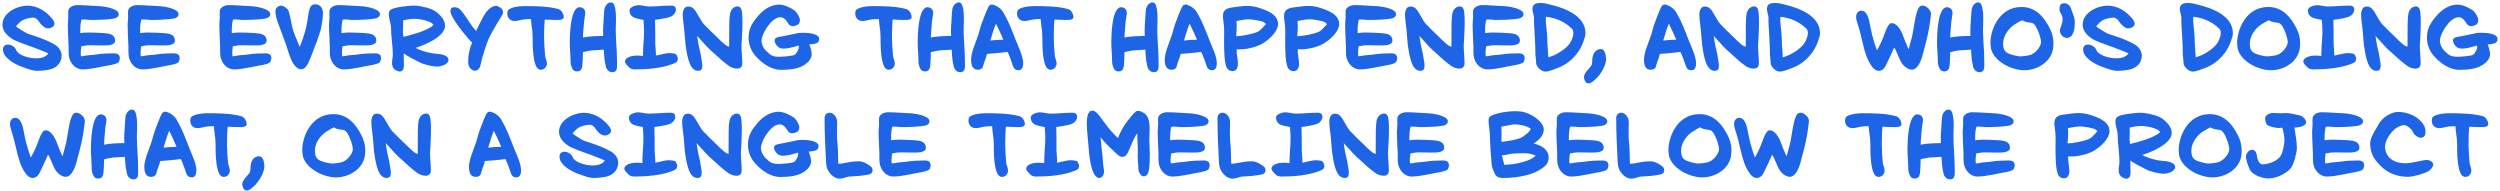 <svg fill="none" height="75" viewBox="0 0 980 75" width="980" xmlns="http://www.w3.org/2000/svg"><g fill="#1E64E6"><path d="m6.375 19.664c.992 2.272 5.536 3.2 7.712 3.2 1.76 0 3.776-.352 4.864-1.92-.992-.512-1.952-.832-2.976-1.248-1.76-.704-3.488-1.376-5.28-1.984-1.76-.64-3.488-1.248-5.184-2.048-2.272-1.28-4.544-3.2-4.544-6.016 0-4.64 5.728-7.424 9.76-7.424 3.52 0 6.72 1.76 9.056 4.352.832.8 1.568 1.824 1.568 2.752 0 1.088-1.44 1.792-2.592 1.792-1.344 0-2.912-1.696-3.52-2.72-.416-.736-1.344-1.504-2.144-1.504-1.664 0-3.968.608-5.28 1.76-.512.512-1.024 1.088-1.536 1.6.096.256 1.408 1.088 1.696 1.28 1.152.736 2.208 1.344 2.336 1.44 1.216.416 2.368.896 3.52 1.216 2.624.832 5.248 1.952 7.488 3.2 1.76 1.024 2.848 2.72 2.848 4.352 0 3.008-2.112 4.992-4.992 5.568-1.376.256-2.976.448-4.416.448-2.304 0-4.032-.864-6.144-1.568-2.816-.992-7.456-3.488-7.456-6.816 0-1.152.672-1.888 1.888-1.888 1.408 0 2.784.864 3.328 2.176z"/><path d="m31.473 12.976c.992-.128 1.92-.224 2.944-.224 2.08 0 4.16.096 6.24.224 2.08.16 4.448.384 4.448 3.008 0 1.984-3.744 1.824-5.056 1.824-1.376 0-2.816-.064-4.192-.064-.896 0-1.856 0-2.688.192-.384.032-.8.128-1.28.192-.128.928-.256 1.856-.256 2.72 0 .416.096.8.096 1.216.672 0 1.376-.128 2.016-.288 1.344-.224 2.688-.192 4.032-.416 2.144-.352 4.608-.448 6.784-.448 1.856 0 2.4.736 2.4 1.888 0 .64-.224 1.568-.864 1.888-1.344.704-3.904.992-5.472 1.312-.672.128-1.248.288-1.856.384-1.92.352-4.448.832-6.368.832-3.008 0-5.088-2.656-5.44-5.472-.096-1.152-.064-2.272-.064-3.392 0-1.76-.224-3.488-.224-5.184 0-1.152-.096-2.304-.096-3.488 0-.96.192-1.888.192-2.848 0-.896-.096-1.824 0-2.688.352-1.504 2.176-2.144 3.552-2.144 2.848 0 5.696.32 8.576.416 1.536.032 7.648.864 7.648 3.136 0 1.024-.96 1.536-1.856 1.728-2.72.448-6.432.544-9.216.544-.064 0-2.72-.32-3.52-.128-.384 1.216-.48 2.816-.48 4.32z"/><path d="m54.926 12.976c.992-.128 1.92-.224 2.944-.224 2.08 0 4.16.096 6.24.224 2.08.16 4.448.384 4.448 3.008 0 1.984-3.744 1.824-5.056 1.824-1.376 0-2.816-.064-4.192-.064-.896 0-1.856 0-2.688.192-.384.032-.8.128-1.28.192-.128.928-.256 1.856-.256 2.72 0 .416.096.8.096 1.216.672 0 1.376-.128 2.016-.288 1.344-.224 2.688-.192 4.032-.416 2.144-.352 4.608-.448 6.784-.448 1.856 0 2.4.736 2.4 1.888 0 .64-.224 1.568-.864 1.888-1.344.704-3.904.992-5.472 1.312-.672.128-1.248.288-1.856.384-1.92.352-4.448.832-6.368.832-3.008 0-5.088-2.656-5.44-5.472-.096-1.152-.064-2.272-.064-3.392 0-1.76-.224-3.488-.224-5.184 0-1.152-.096-2.304-.096-3.488 0-.96.192-1.888.192-2.848 0-.896-.096-1.824 0-2.688.352-1.504 2.176-2.144 3.552-2.144 2.848 0 5.696.32 8.576.416 1.536.032 7.648.864 7.648 3.136 0 1.024-.96 1.536-1.856 1.728-2.72.448-6.432.544-9.216.544-.064 0-2.72-.32-3.52-.128-.384 1.216-.48 2.816-.48 4.32z"/><path d="m90.865 12.976c.992-.128 1.92-.224 2.944-.224 2.08 0 4.16.096 6.24.224 2.08.16 4.448.384 4.448 3.008 0 1.984-3.744 1.824-5.056 1.824-1.376 0-2.816-.064-4.192-.064-.896 0-1.856 0-2.688.192-.384.032-.8.128-1.28.192-.128.928-.256 1.856-.256 2.72 0 .416.096.8.096 1.216.672 0 1.376-.128 2.016-.288 1.344-.224 2.688-.192 4.032-.416 2.144-.352 4.608-.448 6.784-.448 1.856 0 2.4.736 2.4 1.888 0 .64-.224 1.568-.864 1.888-1.344.704-3.904.992-5.472 1.312-.672.128-1.248.288-1.856.384-1.92.352-4.448.832-6.368.832-3.008 0-5.088-2.656-5.44-5.472-.096-1.152-.064-2.272-.064-3.392 0-1.76-.224-3.488-.224-5.184 0-1.152-.096-2.304-.096-3.488 0-.96.192-1.888.192-2.848 0-.896-.096-1.824 0-2.688.352-1.504 2.176-2.144 3.552-2.144 2.848 0 5.696.32 8.576.416 1.536.032 7.648.864 7.648 3.136 0 1.024-.96 1.536-1.856 1.728-2.72.448-6.432.544-9.216.544-.064 0-2.72-.32-3.52-.128-.384 1.216-.48 2.816-.48 4.32z"/><path d="m118.113 27.152c-2.56 0-4-3.68-4.672-5.632-.512-1.408-.928-2.848-1.152-3.552-1.056-2.816-2.048-5.632-3.104-8.448-.608-1.504-1.216-3.392-1.216-5.056 0-1.312.992-2.24 2.272-2.24.64 0 1.152.32 1.472.576.928.576 1.408 1.088 1.632 2.272.192.64.384 1.504.576 2.336.352 1.728.64 3.52.864 4.128.736 2.272 1.76 4.544 2.72 6.816.864-1.952 1.856-5.184 2.208-6.432.672-2.4.928-4.96 1.376-7.424.32-1.344.736-2.816 2.464-2.816 2.112 0 3.04 1.664 3.04 3.52 0 1.792-.32 3.712-.672 5.568-.704 3.104-2.656 7.968-3.808 10.912-.192.48-.64 1.728-1.248 2.944-.32.576-.608 1.184-1.024 1.6-.384.416-.928.928-1.728.928z"/><path d="m133.867 12.976c.992-.128 1.92-.224 2.944-.224 2.08 0 4.16.096 6.24.224 2.08.16 4.448.384 4.448 3.008 0 1.984-3.744 1.824-5.056 1.824-1.376 0-2.816-.064-4.192-.064-.896 0-1.856 0-2.688.192-.384.032-.8.128-1.28.192-.128.928-.256 1.856-.256 2.72 0 .416.096.8.096 1.216.672 0 1.376-.128 2.016-.288 1.344-.224 2.688-.192 4.032-.416 2.144-.352 4.608-.448 6.784-.448 1.856 0 2.4.736 2.4 1.888 0 .64-.224 1.568-.864 1.888-1.344.704-3.904.992-5.472 1.312-.672.128-1.248.288-1.856.384-1.92.352-4.448.832-6.368.832-3.008 0-5.088-2.656-5.44-5.472-.096-1.152-.064-2.272-.064-3.392 0-1.76-.224-3.488-.224-5.184 0-1.152-.096-2.304-.096-3.488 0-.96.192-1.888.192-2.848 0-.896-.096-1.824 0-2.688.352-1.504 2.176-2.144 3.552-2.144 2.848 0 5.696.32 8.576.416 1.536.032 7.648.864 7.648 3.136 0 1.024-.96 1.536-1.856 1.728-2.72.448-6.432.544-9.216.544-.064 0-2.72-.32-3.52-.128-.384 1.216-.48 2.816-.48 4.32z"/><path d="m158.12 14.448c3.584-.864 7.744-1.984 10.88-3.872.288-.192.896-.8.896-.8-.512-1.44-5.152-2.4-7.552-2.4-.736 0-1.536.096-2.368.224-.704.128-1.312.288-1.984.384 0 .768.032 1.6.032 2.368 0 .832-.096 1.568-.096 2.336 0 .256.064.8.192 1.76zm.224 11.008c0 1.088-.192 2.592-1.664 2.592-.416 0-.864-.192-1.056-.288-1.664-.608-1.952-2.144-1.952-3.104 0-1.12.32-2.208.32-3.296 0-3.456-.704-6.944-.704-10.432 0-.864-.224-1.76-.448-2.592-.224-.928-.416-1.856-.416-2.848 0-.512.128-1.28.832-1.76 1.472-.928 7.168-1.536 8.8-1.536.992 0 1.888.096 2.784.256 3.84.8 5.888 1.344 8.384 4.384.736.992 1.248 1.984 1.248 3.264 0 4.32-8.192 7.616-11.488 8.64.32.32 1.888.928 2.4 1.088 1.632.576 3.296 1.024 5.024 1.184.512.064 1.344.096 2.176.224 1.12.192 3.232.736 3.232 2.208 0 1.728-2.816 2.656-4.48 2.656-1.792 0-5.536-.864-7.008-1.76-1.728-.832-4.64-2.368-6.08-3.392 0 1.504.096 3.008.096 4.512z"/><path d="m185.06 16.688c-.32-.32-.704-.704-1.024-1.024-1.664-1.856-7.456-8.896-7.456-11.2 0-.256 0-.608.128-.928.192-.384.672-.704 1.408-.704.928 0 1.76.32 2.304.928 1.856 2.048 3.296 4.672 4.96 6.912.48.544.896 1.088 1.312 1.504.224-.576.448-1.152.736-1.696.96-1.856 1.888-4.032 3.136-5.696.8-1.152 2.432-2.496 3.904-2.496.544 0 .96.256 1.184.448 1.12.384 1.824 1.664 1.408 2.784-.32.64-.8 1.312-1.152 1.952-.896 1.472-1.824 2.944-2.656 4.48-.416.8-.928 1.568-1.28 2.368-1.12 2.176-3.168 8.672-3.584 11.04-.192 1.12-.928 2.368-2.208 2.368-.608 0-1.12-.352-1.44-.608-1.152-.832-1.216-2.016-1.216-3.36 0-2.4.64-4.864 1.536-7.072z"/><path d="m214.398 24.976c0 .64-.608 2.368-2.368 2.368-.928 0-1.44-.64-1.76-1.152-.32-.608-.608-1.408-.768-2.176-.672-2.976-.704-6.464-.704-9.472 0-1.504-.16-3.04-.416-4.544-.096-.544-.192-1.984-.224-2.528-1.632 0-3.072.096-4.64.512-.512.128-1.12.256-1.664.256-1.28 0-2.048-.512-2.464-1.152-.512-.768-.64-1.696-.416-2.624.352-1.728 5.088-2.08 6.56-2.08 4 0 9.408.064 13.28 1.152 1.248.32 2.176 1.888 2.176 3.2 0 .576-.608.864-1.024.96-.512.096-1.216.128-2.048.128-1.536 0-3.36-.128-4.352-.16-.224 1.76-.288 4.96-.288 7.072 0 1.984.224 4.928.384 6.912.096 1.152.736 2.176.736 3.328z"/><path d="m223.668 24.272c0-2.592-.32-5.216-.32-7.808 0-2.56.224-13.632 3.84-13.632 1.344 0 2.24.928 2.24 2.24 0 .448-.096.896-.192 1.408-.224 1.216-.32 2.464-.416 3.712-.096 1.44-.32 3.072-.32 4.512 2.528-.512 5.376-.576 7.968-.608-.064-.736-.064-1.472-.064-2.24 0-1.184.096-2.336.192-3.616.128-1.664.128-3.264.384-4.896.256-1.056 1.248-2.4 2.432-2.4.832 0 1.088.448 1.408 1.088.64 1.824.64 3.904.64 5.792 0 1.248-.096 2.528-.096 3.776 0 3.872.48 7.776.48 11.616 0 1.024.224 3.392-.256 4.256-.16.384-.672.832-1.504.832-1.344 0-2.24-.928-2.56-2.112-.608-2.368-.704-4.32-.832-6.72-1.248.096-2.592.128-3.904.224-1.44.064-2.848.416-4.288.736 0 1.856-.064 3.712-.256 5.568-.224 1.216-.736 1.984-2.016 1.984-.672 0-1.184-.224-1.504-.544-.64-.8-1.056-2.176-1.056-3.168z"/><path d="m244.989 24.144c0-1.792 3.104-2.368 4.448-2.368.864 0 1.792.064 2.624.16 0-.352 0-.672 0-1.024 0-2.88.416-5.792.416-8.736 0-1.408-.128-2.912-.256-4.384-.928-.128-1.92-.384-2.784-.608-2.08-.512-2.656-1.792-2.656-3.2 0-1.248 2.528-1.952 3.456-1.952.64 0 1.6.096 2.24.256.768.128 1.408.256 1.952.256 2.88 0 5.696-.352 8.544-.352 1.536 0 1.984.672 1.984 1.6 0 .832-.544 1.696-1.216 2.24-.768.928-5.536 1.568-6.976 1.76.096 2.976.096 5.888.096 8.864 0 1.568.256 3.136.256 4.704v.416c.192-.032.32-.032.512-.096.512-.096 1.088-.224 1.568-.352 1.088-.224 2.144-.512 2.976-.512.64 0 1.568.032 2.336.224.768.128 1.184 1.408 1.184 2.08 0 .288-.032.576-.224.896-.288.416-.928.736-1.536.96-4.48 1.824-10.624 2.24-15.392 2.24-1.088-.192-1.504-.288-2.336-1.216-.416-.544-1.216-1.12-1.216-1.856z"/><path d="m273.647 27.76c-1.152 0-2.08-.704-2.72-1.76-1.44-2.304-2.272-8.064-2.432-11.072-.064-1.856-.32-3.712-.544-5.568-.128-1.184-.32-2.496-.32-3.712 0-1.024.384-2.688 1.536-3.008.224-.032.512-.096.736-.096 2.08 0 2.912 2.144 3.84 3.616.512.832 1.472 2.656 2.144 3.296 1.664 1.76 3.52 3.52 5.312 5.248.992 1.056 2.08 2.016 3.2 2.944.48.32.928.576 1.44.672 0-2.848.032-5.696.032-8.576 0-1.12.096-4.032.512-5.12.448-1.152 1.44-2.112 2.752-2.112.928 0 1.28.64 1.568 1.376.64 2.88.192 10.72-.032 13.728v.608c0 2.176.32 4.384.32 6.528 0 1.6-.928 2.144-2.048 2.144-.992 0-2.176-.416-2.976-.896-2.208-1.536-4.16-3.328-6.112-5.152-1.024-.832-2.112-1.888-3.104-2.944-1.184-1.248-2.272-2.592-3.456-3.808.16 1.376.416 2.72.672 4.064.48 1.952.896 3.84 1.152 5.792.096.608.192 1.216.192 1.856 0 1.248-.416 1.952-1.664 1.952z"/><path d="m309.763 18.736c-.736.096-1.728.32-2.624.32-.48 0-.928-.064-1.312-.224-1.216-.416-2.176-2.048-2.176-2.976 0-.32.128-.832.832-1.12.832-.352 1.632-.32 2.464-.544 1.6-.384 3.232-.608 4.864-.992 1.184-.32 1.696-.352 3.008-.352 1.568 0 6.304.192 6.304 2.4 0 1.632-1.408 1.888-2.656 2.048-.224.032-1.056.128-1.216.128.512 1.216.928 2.592.928 3.84 0 1.312-.928 2.784-2.016 3.52-2.496 2.272-6.816 2.592-10.016 2.592-3.904 0-7.456-2.624-9.952-5.408-1.76-1.984-2.752-4.576-2.752-7.232 0-3.744 1.632-6.08 4-8.8 2.016-2.304 4.864-4.128 8-4.128 1.984 0 4.544 1.216 6.176 2.4.864.768 1.952 2.656 1.952 3.712 0 .512-.16 1.6-1.248 1.952-.352.128-.992.384-1.536.384-.8 0-1.312-.416-1.568-.736-.288-.384-.576-.8-.896-1.28-.608-.832-1.248-1.472-2.464-1.472-3.456 0-7.328 6.496-7.328 9.216 0 1.408.672 2.688 1.536 3.712.384.384.8.704 1.152 1.056 1.184 1.248 2.464 1.504 4.096 1.504 1.44 0 5.056-.256 6.08-.704.832-.384 1.76-2.24 1.76-3.136 0-.192-.064-.384-.16-.576-.416.192-2.784.8-3.232.896z"/><path d="m350.777 24.976c0 .64-.608 2.368-2.368 2.368-.928 0-1.44-.64-1.76-1.152-.32-.608-.608-1.408-.768-2.176-.672-2.976-.704-6.464-.704-9.472 0-1.504-.16-3.04-.416-4.544-.096-.544-.192-1.984-.224-2.528-1.632 0-3.072.096-4.64.512-.512.128-1.12.256-1.664.256-1.28 0-2.048-.512-2.464-1.152-.512-.768-.64-1.696-.416-2.624.352-1.728 5.088-2.08 6.56-2.08 4 0 9.408.064 13.28 1.152 1.248.32 2.176 1.888 2.176 3.2 0 .576-.608.864-1.024.96-.512.096-1.216.128-2.048.128-1.536 0-3.36-.128-4.352-.16-.224 1.76-.288 4.96-.288 7.072 0 1.984.224 4.928.384 6.912.096 1.152.736 2.176.736 3.328z"/><path d="m360.047 24.272c0-2.592-.32-5.216-.32-7.808 0-2.56.224-13.632 3.84-13.632 1.344 0 2.24.928 2.24 2.24 0 .448-.096.896-.192 1.408-.224 1.216-.32 2.464-.416 3.712-.096 1.44-.32 3.072-.32 4.512 2.528-.512 5.376-.576 7.968-.608-.064-.736-.064-1.472-.064-2.24 0-1.184.096-2.336.192-3.616.128-1.664.128-3.264.384-4.896.256-1.056 1.248-2.4 2.432-2.4.832 0 1.088.448 1.408 1.088.64 1.824.64 3.904.64 5.792 0 1.248-.096 2.528-.096 3.776 0 3.872.48 7.776.48 11.616 0 1.024.224 3.392-.256 4.256-.16.384-.672.832-1.504.832-1.344 0-2.24-.928-2.56-2.112-.608-2.368-.704-4.32-.832-6.72-1.248.096-2.592.128-3.904.224-1.44.064-2.848.416-4.288.736 0 1.856-.064 3.712-.256 5.568-.224 1.216-.736 1.984-2.016 1.984-.672 0-1.184-.224-1.504-.544-.64-.8-1.056-2.176-1.056-3.168z"/><path d="m388.216 15.888c1.536-.224 3.616-.32 5.088-.32-.736-1.888-2.016-4.48-2.88-6.304-.736 1.632-1.76 4.96-2.208 6.624zm-2.784 9.824c-.192 1.216-1.12 1.632-2.176 1.632-2.176 0-2.592-2.176-2.592-3.904 0-1.376.384-2.848.864-4.352.48-1.44 1.088-2.88 1.504-4.16.32-.896.64-1.76.864-2.656.48-1.92 1.088-3.68 1.856-5.536.416-1.024.8-2.112 1.248-3.072.416-.832.672-1.888 1.856-1.888.48 0 .928.16 1.344.416 1.216.416 2.752 1.792 3.2 2.88.288.576.64 1.184.992 1.792 2.112 4 3.36 8.096 5.12 12.128.8 1.824 1.568 4 1.568 5.888 0 1.216-.352 2.656-1.824 2.656-2.048 0-2.176-1.92-2.656-3.104-.64-1.536-.864-2.688-1.664-4.096-1.056.256-8.064.8-8.064.8-.288 1.728-1.056 2.88-1.44 4.576z"/><path d="m414.2 24.976c0 .64-.608 2.368-2.368 2.368-.928 0-1.44-.64-1.76-1.152-.32-.608-.608-1.408-.768-2.176-.672-2.976-.704-6.464-.704-9.472 0-1.504-.16-3.04-.416-4.544-.096-.544-.192-1.984-.224-2.528-1.632 0-3.072.096-4.64.512-.512.128-1.12.256-1.664.256-1.28 0-2.048-.512-2.464-1.152-.512-.768-.64-1.696-.416-2.624.352-1.728 5.088-2.08 6.56-2.08 4 0 9.408.064 13.28 1.152 1.248.32 2.176 1.888 2.176 3.2 0 .576-.608.864-1.024.96-.512.096-1.216.128-2.048.128-1.536 0-3.36-.128-4.352-.16-.224 1.76-.288 4.96-.288 7.072 0 1.984.224 4.928.384 6.912.096 1.152.736 2.176.736 3.328z"/><path d="m435.956 24.272c0-2.592-.32-5.216-.32-7.808 0-2.56.224-13.632 3.84-13.632 1.344 0 2.24.928 2.24 2.24 0 .448-.096.896-.192 1.408-.224 1.216-.32 2.464-.416 3.712-.096 1.44-.32 3.072-.32 4.512 2.528-.512 5.376-.576 7.968-.608-.064-.736-.064-1.472-.064-2.24 0-1.184.096-2.336.192-3.616.128-1.664.128-3.264.384-4.896.256-1.056 1.248-2.4 2.432-2.4.832 0 1.088.448 1.408 1.088.64 1.824.64 3.904.64 5.792 0 1.248-.096 2.528-.096 3.776 0 3.872.48 7.776.48 11.616 0 1.024.224 3.392-.256 4.256-.16.384-.672.832-1.504.832-1.344 0-2.24-.928-2.56-2.112-.608-2.368-.704-4.32-.832-6.72-1.248.096-2.592.128-3.904.224-1.44.064-2.848.416-4.288.736 0 1.856-.064 3.712-.256 5.568-.224 1.216-.736 1.984-2.016 1.984-.672 0-1.184-.224-1.504-.544-.64-.8-1.056-2.176-1.056-3.168z"/><path d="m464.125 15.888c1.536-.224 3.616-.32 5.088-.32-.736-1.888-2.016-4.48-2.88-6.304-.736 1.632-1.76 4.96-2.208 6.624zm-2.784 9.824c-.192 1.216-1.12 1.632-2.176 1.632-2.176 0-2.592-2.176-2.592-3.904 0-1.376.384-2.848.864-4.352.48-1.44 1.088-2.88 1.504-4.16.32-.896.64-1.76.864-2.656.48-1.92 1.088-3.68 1.856-5.536.416-1.024.8-2.112 1.248-3.072.416-.832.672-1.888 1.856-1.888.48 0 .928.16 1.344.416 1.216.416 2.752 1.792 3.2 2.88.288.576.64 1.184.992 1.792 2.112 4 3.36 8.096 5.12 12.128.8 1.824 1.568 4 1.568 5.888 0 1.216-.352 2.656-1.824 2.656-2.048 0-2.176-1.92-2.656-3.104-.64-1.536-.864-2.688-1.664-4.096-1.056.256-8.064.8-8.064.8-.288 1.728-1.056 2.88-1.44 4.576z"/><path d="m484.571 14.192c2.144 0 6.848-.896 8.704-1.856.384-.192.992-.736 1.6-1.408.48-.544.992-1.088 1.376-1.472-.224-.288-.512-.544-.832-.736-.704-.512-4.576-1.152-5.792-1.152-1.44 0-3.392.32-4.928.672.064.608.096 1.28.096 1.824 0 1.376-.096 2.72-.224 4.128zm.704 10.784c0 1.344-.48 2.912-2.08 2.912-1.216 0-2.112-.672-2.528-1.856-.832-2.432-.832-7.584-.832-10.176 0-1.824.096-3.712-.032-5.568-.096-1.376-.416-2.72-.416-4.064 0-2.496 1.76-3.104 4.032-3.36 1.856-.256 3.712-.544 5.568-.544 2.592 0 4.256.608 6.624 1.472 2.528.992 5.376 2.528 5.376 5.632 0 2.752-2.976 5.6-5.44 7.232-2.08 1.536-6.432 2.688-9.472 2.688-.48 0-.896 0-1.28-.064-.128 2.496.48 3.712.48 5.696z"/><path d="m508.525 14.192c2.144 0 6.848-.896 8.704-1.856.384-.192.992-.736 1.6-1.408.48-.544.992-1.088 1.376-1.472-.224-.288-.512-.544-.832-.736-.704-.512-4.576-1.152-5.792-1.152-1.44 0-3.392.32-4.928.672.064.608.096 1.28.096 1.824 0 1.376-.096 2.72-.224 4.128zm.704 10.784c0 1.344-.48 2.912-2.08 2.912-1.216 0-2.112-.672-2.528-1.856-.832-2.432-.832-7.584-.832-10.176 0-1.824.096-3.712-.032-5.568-.096-1.376-.416-2.72-.416-4.064 0-2.496 1.76-3.104 4.032-3.36 1.856-.256 3.712-.544 5.568-.544 2.592 0 4.256.608 6.624 1.472 2.528.992 5.376 2.528 5.376 5.632 0 2.752-2.976 5.6-5.44 7.232-2.08 1.536-6.432 2.688-9.472 2.688-.48 0-.896 0-1.28-.064-.128 2.496.48 3.712.48 5.696z"/><path d="m532.19 12.976c.992-.128 1.92-.224 2.944-.224 2.08 0 4.16.096 6.24.224 2.08.16 4.448.384 4.448 3.008 0 1.984-3.744 1.824-5.056 1.824-1.376 0-2.816-.064-4.192-.064-.896 0-1.856 0-2.688.192-.384.032-.8.128-1.28.192-.128.928-.256 1.856-.256 2.72 0 .416.096.8.096 1.216.672 0 1.376-.128 2.016-.288 1.344-.224 2.688-.192 4.032-.416 2.144-.352 4.608-.448 6.784-.448 1.856 0 2.4.736 2.4 1.888 0 .64-.224 1.568-.864 1.888-1.344.704-3.904.992-5.472 1.312-.672.128-1.248.288-1.856.384-1.92.352-4.448.832-6.368.832-3.008 0-5.088-2.656-5.44-5.472-.096-1.152-.064-2.272-.064-3.392 0-1.76-.224-3.488-.224-5.184 0-1.152-.096-2.304-.096-3.488 0-.96.192-1.888.192-2.848 0-.896-.096-1.824 0-2.688.352-1.504 2.176-2.144 3.552-2.144 2.848 0 5.696.32 8.576.416 1.536.032 7.648.864 7.648 3.136 0 1.024-.96 1.536-1.856 1.728-2.72.448-6.432.544-9.216.544-.064 0-2.72-.32-3.52-.128-.384 1.216-.48 2.816-.48 4.32z"/><path d="m556.764 27.76c-1.152 0-2.08-.704-2.72-1.76-1.44-2.304-2.272-8.064-2.432-11.072-.064-1.856-.32-3.712-.544-5.568-.128-1.184-.32-2.496-.32-3.712 0-1.024.384-2.688 1.536-3.008.224-.032.512-.096.736-.096 2.08 0 2.912 2.144 3.84 3.616.512.832 1.472 2.656 2.144 3.296 1.664 1.76 3.52 3.52 5.312 5.248.992 1.056 2.08 2.016 3.2 2.944.48.32.928.576 1.44.672 0-2.848.032-5.696.032-8.576 0-1.12.096-4.032.512-5.12.448-1.152 1.44-2.112 2.752-2.112.928 0 1.28.64 1.568 1.376.64 2.88.192 10.72-.032 13.728v.608c0 2.176.32 4.384.32 6.528 0 1.6-.928 2.144-2.048 2.144-.992 0-2.176-.416-2.976-.896-2.208-1.536-4.16-3.328-6.112-5.152-1.024-.832-2.112-1.888-3.104-2.944-1.184-1.248-2.272-2.592-3.456-3.808.16 1.376.416 2.72.672 4.064.48 1.952.896 3.84 1.152 5.792.096.608.192 1.216.192 1.856 0 1.248-.416 1.952-1.664 1.952z"/><path d="m582.16 12.976c.992-.128 1.92-.224 2.944-.224 2.08 0 4.16.096 6.24.224 2.08.16 4.448.384 4.448 3.008 0 1.984-3.744 1.824-5.056 1.824-1.376 0-2.816-.064-4.192-.064-.896 0-1.856 0-2.688.192-.384.032-.8.128-1.28.192-.128.928-.256 1.856-.256 2.72 0 .416.096.8.096 1.216.672 0 1.376-.128 2.016-.288 1.344-.224 2.688-.192 4.032-.416 2.144-.352 4.608-.448 6.784-.448 1.856 0 2.4.736 2.4 1.888 0 .64-.224 1.568-.864 1.888-1.344.704-3.904.992-5.472 1.312-.672.128-1.248.288-1.856.384-1.92.352-4.448.832-6.368.832-3.008 0-5.088-2.656-5.44-5.472-.096-1.152-.064-2.272-.064-3.392 0-1.76-.224-3.488-.224-5.184 0-1.152-.096-2.304-.096-3.488 0-.96.192-1.888.192-2.848 0-.896-.096-1.824 0-2.688.352-1.504 2.176-2.144 3.552-2.144 2.848 0 5.696.32 8.576.416 1.536.032 7.648.864 7.648 3.136 0 1.024-.96 1.536-1.856 1.728-2.72.448-6.432.544-9.216.544-.064 0-2.72-.32-3.52-.128-.384 1.216-.48 2.816-.48 4.32z"/><path d="m606.926 22.448c3.104-.768 6.72-3.168 8.256-5.216.928-1.184 2.4-4.576 1.024-5.952-2.688-2.688-6.272-4.288-10.176-4.704-.352 1.856.48 5.792.48 7.968 0 1.856.128 3.712.288 5.568.032.8.096 1.568.128 2.336zm1.472 5.024c-.672.256-1.984.608-2.592.608-1.536 0-3.648-1.888-3.648-3.456 0-1.312-.288-2.528-.288-3.776 0-3.744-.32-7.552-.512-11.264-.064-.864-.032-1.664-.032-2.528 0-1.216-.608-2.336-.608-3.52 0-2.048 1.536-2.368 3.232-2.368 1.344 0 2.56.32 3.68.608 5.472 1.344 13.888 4.256 13.888 11.296 0 1.248-1.216 4.96-3.008 7.456-3.232 4.448-6.752 5.792-10.112 6.944z"/><path d="m621.21 31.504c-.192-.448-.288-.96-.288-1.28 0-.8.512-1.632 1.056-2.336.576-.672 1.216-1.376 1.632-1.888.416-.544.544-1.312.544-2.08 0-2.048.672-4.256 2.88-4.64.128-.032.224-.032.384-.032 1.088 0 1.664.864 1.888 1.856.224.768.288 1.696.288 2.08 0 2.432-2.24 6.304-4.288 7.968-.32.32-.736.64-1.088.928-.288.16-.704.448-1.088.544-.128.064-.256.064-.352.064-.768 0-1.344-.48-1.568-1.184z"/><path d="m651.99 15.888c1.536-.224 3.616-.32 5.088-.32-.736-1.888-2.016-4.48-2.88-6.304-.736 1.632-1.76 4.96-2.208 6.624zm-2.784 9.824c-.192 1.216-1.12 1.632-2.176 1.632-2.176 0-2.592-2.176-2.592-3.904 0-1.376.384-2.848.864-4.352.48-1.44 1.088-2.88 1.504-4.16.32-.896.64-1.76.864-2.656.48-1.92 1.088-3.68 1.856-5.536.416-1.024.8-2.112 1.248-3.072.416-.832.672-1.888 1.856-1.888.48 0 .928.16 1.344.416 1.216.416 2.752 1.792 3.2 2.88.288.576.64 1.184.992 1.792 2.112 4 3.36 8.096 5.12 12.128.8 1.824 1.568 4 1.568 5.888 0 1.216-.352 2.656-1.824 2.656-2.048 0-2.176-1.92-2.656-3.104-.64-1.536-.864-2.688-1.664-4.096-1.056.256-8.064.8-8.064.8-.288 1.728-1.056 2.88-1.44 4.576z"/><path d="m672.143 27.76c-1.152 0-2.08-.704-2.72-1.76-1.44-2.304-2.272-8.064-2.432-11.072-.064-1.856-.32-3.712-.544-5.568-.128-1.184-.32-2.496-.32-3.712 0-1.024.384-2.688 1.536-3.008.224-.032.512-.096.736-.096 2.08 0 2.912 2.144 3.84 3.616.512.832 1.472 2.656 2.144 3.296 1.664 1.76 3.52 3.52 5.312 5.248.992 1.056 2.08 2.016 3.2 2.944.48.32.928.576 1.44.672 0-2.848.032-5.696.032-8.576 0-1.12.096-4.032.512-5.12.448-1.152 1.44-2.112 2.752-2.112.928 0 1.28.64 1.568 1.376.64 2.88.192 10.72-.032 13.728v.608c0 2.176.32 4.384.32 6.528 0 1.6-.928 2.144-2.048 2.144-.992 0-2.176-.416-2.976-.896-2.208-1.536-4.16-3.328-6.112-5.152-1.024-.832-2.112-1.888-3.104-2.944-1.184-1.248-2.272-2.592-3.456-3.808.16 1.376.416 2.72.672 4.064.48 1.952.896 3.84 1.152 5.792.096.608.192 1.216.192 1.856 0 1.248-.416 1.952-1.664 1.952z"/><path d="m698.851 22.448c3.104-.768 6.72-3.168 8.256-5.216.928-1.184 2.4-4.576 1.024-5.952-2.688-2.688-6.272-4.288-10.176-4.704-.352 1.856.48 5.792.48 7.968 0 1.856.128 3.712.288 5.568.032.8.096 1.568.128 2.336zm1.472 5.024c-.672.256-1.984.608-2.592.608-1.536 0-3.648-1.888-3.648-3.456 0-1.312-.288-2.528-.288-3.776 0-3.744-.32-7.552-.512-11.264-.064-.864-.032-1.664-.032-2.528 0-1.216-.608-2.336-.608-3.52 0-2.048 1.536-2.368 3.232-2.368 1.344 0 2.56.32 3.68.608 5.472 1.344 13.888 4.256 13.888 11.296 0 1.248-1.216 4.96-3.008 7.456-3.232 4.448-6.752 5.792-10.112 6.944z"/><path d="m735.757 19.76c1.568-2.752 2.079-4.032 3.167-6.976.416-1.184.961-2.432 1.665-3.232.16-.224.544-.48 1.056-.48 1.888 0 3.552 2.848 4.128 4.384.704 2.016 1.536 3.936 2.4 5.856.48-1.76.992-3.52 1.408-5.216.736-3.232.928-6.912 2.08-10.016.32-.96.832-1.888 1.984-1.888 1.44 0 3.295 1.696 3.295 3.2 0 .864-.191 1.664-.287 2.496-.448 4.128-1.472 8.064-2.56 12.032-.512 2.24-1.825 7.392-4.705 7.392-1.312 0-2.464-1.024-3.008-1.504-.672-.608-1.119-1.376-1.535-2.208-.384-.736-.64-1.6-.928-2.176-.416-.896-.832-1.952-1.408-2.784-.992 2.176-1.984 4.448-3.04 6.56-.544 1.248-1.441 2.56-2.977 2.56-.608 0-1.152-.224-1.568-.512-.384-.288-.735-.704-1.023-1.024-2.08-2.784-2.912-5.92-3.712-9.312-.64-2.784-1.28-5.408-2.176-8.096-.224-.704-.417-1.504-.417-2.24 0-1.184.705-2.4 2.049-2.4.96 0 1.568.64 1.888 1.056 1.248 1.856 1.408 4.448 1.92 6.592.544 2.624 1.376 5.312 2.304 7.936z"/><path d="m759.637 24.272c0-2.592-.32-5.216-.32-7.808 0-2.56.224-13.632 3.84-13.632 1.344 0 2.24.928 2.24 2.24 0 .448-.096.896-.192 1.408-.224 1.216-.32 2.464-.416 3.712-.096 1.44-.32 3.072-.32 4.512 2.528-.512 5.376-.576 7.968-.608-.064-.736-.064-1.472-.064-2.24 0-1.184.096-2.336.192-3.616.128-1.664.128-3.264.384-4.896.256-1.056 1.248-2.4 2.432-2.4.832 0 1.088.448 1.408 1.088.64 1.824.64 3.904.64 5.792 0 1.248-.096 2.528-.096 3.776 0 3.872.48 7.776.48 11.616 0 1.024.224 3.392-.256 4.256-.16.384-.672.832-1.504.832-1.344 0-2.24-.928-2.56-2.112-.608-2.368-.704-4.32-.832-6.72-1.248.096-2.592.128-3.904.224-1.44.064-2.848.416-4.288.736 0 1.856-.064 3.712-.256 5.568-.224 1.216-.736 1.984-2.016 1.984-.672 0-1.184-.224-1.504-.544-.64-.8-1.056-2.176-1.056-3.168z"/><path d="m791.55 22.096c1.408 0 2.784-.16 4.192-.512 2.08-.544 4.352-3.36 4.352-5.088 0-.768-.416-2.624-1.184-4.352-.352-.96-1.344-3.04-2.496-3.2-1.28-.16-2.688-.288-3.776-1.024-.064.064-.16.096-.288.192-.8.288-1.472.832-2.24 1.248-2.528 1.408-4.896 4.608-4.896 7.616 0 1.472.192 2.816 1.472 3.648.992.704 3.392 1.248 4.864 1.472zm1.92 5.44c-4.832 0-11.872-3.392-13.024-8.576-.096-.736-.192-1.472-.192-2.24 0-4.896 3.328-13.984 12.192-13.984 5.984 0 9.12 4.64 10.848 7.968 1.056 1.984 1.664 3.936 1.664 6.176 0 .768-.096 1.6-.192 2.4-.96 5.184-6.304 8.256-11.296 8.256z"/><path d="m811.222 2.224c.416.48.736 1.344.992 2.176.512 1.408 1.12 2.688 1.12 4.224 0 2.048-.288 6.24-3.136 6.24-1.664 0-3.072-1.888-2.656-3.456.224-.8.608-1.568.8-2.368.128-.512.192-1.056.192-1.568 0-.736-.192-1.344-.512-1.856-.32-.608-.704-1.216-.704-1.888 0-1.408.224-2.464 1.952-2.464.64 0 1.536.416 1.952.96z"/><path d="m821.805 19.664c.992 2.272 5.536 3.2 7.712 3.2 1.76 0 3.776-.352 4.864-1.92-.992-.512-1.952-.832-2.976-1.248-1.76-.704-3.488-1.376-5.28-1.984-1.76-.64-3.488-1.248-5.184-2.048-2.272-1.28-4.544-3.2-4.544-6.016 0-4.64 5.728-7.424 9.76-7.424 3.52 0 6.72 1.76 9.056 4.352.832.8 1.568 1.824 1.568 2.752 0 1.088-1.44 1.792-2.592 1.792-1.344 0-2.912-1.696-3.52-2.72-.416-.736-1.344-1.504-2.144-1.504-1.664 0-3.968.608-5.28 1.76-.512.512-1.024 1.088-1.536 1.6.096.256 1.408 1.088 1.696 1.28 1.152.736 2.208 1.344 2.336 1.44 1.216.416 2.368.896 3.52 1.216 2.624.832 5.248 1.952 7.488 3.2 1.76 1.024 2.848 2.72 2.848 4.352 0 3.008-2.112 4.992-4.992 5.568-1.376.256-2.976.448-4.416.448-2.304 0-4.032-.864-6.144-1.568-2.816-.992-7.456-3.488-7.456-6.816 0-1.152.672-1.888 1.888-1.888 1.408 0 2.784.864 3.328 2.176z"/><path d="m860.7 22.448c3.104-.768 6.72-3.168 8.256-5.216.928-1.184 2.4-4.576 1.024-5.952-2.688-2.688-6.272-4.288-10.176-4.704-.352 1.856.48 5.792.48 7.968 0 1.856.128 3.712.288 5.568.032.8.096 1.568.128 2.336zm1.472 5.024c-.672.256-1.984.608-2.592.608-1.536 0-3.648-1.888-3.648-3.456 0-1.312-.288-2.528-.288-3.776 0-3.744-.32-7.552-.512-11.264-.064-.864-.032-1.664-.032-2.528 0-1.216-.608-2.336-.608-3.52 0-2.048 1.536-2.368 3.232-2.368 1.344 0 2.56.32 3.68.608 5.472 1.344 13.888 4.256 13.888 11.296 0 1.248-1.216 4.96-3.008 7.456-3.232 4.448-6.752 5.792-10.112 6.944z"/><path d="m888.256 22.096c1.408 0 2.784-.16 4.192-.512 2.08-.544 4.352-3.36 4.352-5.088 0-.768-.416-2.624-1.184-4.352-.352-.96-1.344-3.04-2.496-3.2-1.28-.16-2.688-.288-3.776-1.024-.064.064-.16.096-.288.192-.8.288-1.472.832-2.24 1.248-2.528 1.408-4.896 4.608-4.896 7.616 0 1.472.192 2.816 1.472 3.648.992.704 3.392 1.248 4.864 1.472zm1.92 5.44c-4.832 0-11.872-3.392-13.024-8.576-.096-.736-.192-1.472-.192-2.24 0-4.896 3.328-13.984 12.192-13.984 5.984 0 9.12 4.64 10.848 7.968 1.056 1.984 1.664 3.936 1.664 6.176 0 .768-.096 1.6-.192 2.4-.96 5.184-6.304 8.256-11.296 8.256z"/><path d="m902.899 24.144c0-1.792 3.104-2.368 4.448-2.368.864 0 1.792.064 2.624.16 0-.352 0-.672 0-1.024 0-2.88.416-5.792.416-8.736 0-1.408-.128-2.912-.256-4.384-.928-.128-1.92-.384-2.784-.608-2.08-.512-2.656-1.792-2.656-3.2 0-1.248 2.528-1.952 3.456-1.952.64 0 1.6.096 2.24.256.768.128 1.408.256 1.952.256 2.88 0 5.696-.352 8.544-.352 1.536 0 1.984.672 1.984 1.6 0 .832-.544 1.696-1.216 2.24-.768.928-5.536 1.568-6.976 1.76.096 2.976.096 5.888.096 8.864 0 1.568.256 3.136.256 4.704v.416c.192-.032.32-.032.512-.096.512-.096 1.088-.224 1.568-.352 1.088-.224 2.144-.512 2.976-.512.64 0 1.568.032 2.336.224.768.128 1.184 1.408 1.184 2.08 0 .288-.032.576-.224.896-.288.416-.928.736-1.536.96-4.48 1.824-10.624 2.24-15.392 2.24-1.088-.192-1.504-.288-2.336-1.216-.416-.544-1.216-1.12-1.216-1.856z"/><path d="m931.557 27.76c-1.152 0-2.081-.704-2.721-1.76-1.44-2.304-2.272-8.064-2.432-11.072-.064-1.856-.319-3.712-.543-5.568-.128-1.184-.32-2.496-.32-3.712 0-1.024.384-2.688 1.536-3.008.224-.032.512-.096.735-.096 2.08 0 2.913 2.144 3.841 3.616.512.832 1.472 2.656 2.144 3.296 1.664 1.76 3.52 3.52 5.312 5.248.992 1.056 2.08 2.016 3.2 2.944.48.32.928.576 1.44.672 0-2.848.032-5.696.032-8.576 0-1.12.096-4.032.512-5.12.448-1.152 1.439-2.112 2.751-2.112.928 0 1.28.64 1.568 1.376.64 2.88.193 10.72-.031 13.728v.608c0 2.176.32 4.384.32 6.528 0 1.6-.928 2.144-2.048 2.144-.992 0-2.176-.416-2.976-.896-2.208-1.536-4.16-3.328-6.112-5.152-1.024-.832-2.112-1.888-3.104-2.944-1.184-1.248-2.272-2.592-3.456-3.808.16 1.376.416 2.72.672 4.064.48 1.952.896 3.84 1.152 5.792.096.608.192 1.216.192 1.856 0 1.248-.416 1.952-1.664 1.952z"/><path d="m967.673 18.736c-.736.096-1.728.32-2.624.32-.48 0-.928-.064-1.312-.224-1.216-.416-2.176-2.048-2.176-2.976 0-.32.128-.832.832-1.12.832-.352 1.632-.32 2.464-.544 1.6-.384 3.232-.608 4.864-.992 1.184-.32 1.696-.352 3.008-.352 1.568 0 6.304.192 6.304 2.4 0 1.632-1.408 1.888-2.656 2.048-.224.032-1.056.128-1.216.128.512 1.216.928 2.592.928 3.84 0 1.312-.928 2.784-2.016 3.52-2.496 2.272-6.816 2.592-10.016 2.592-3.904 0-7.456-2.624-9.952-5.408-1.76-1.984-2.752-4.576-2.752-7.232 0-3.744 1.632-6.08 4-8.8 2.016-2.304 4.864-4.128 8-4.128 1.984 0 4.544 1.216 6.176 2.4.864.768 1.952 2.656 1.952 3.712 0 .512-.16 1.6-1.248 1.952-.352.128-.992.384-1.536.384-.8 0-1.312-.416-1.568-.736-.288-.384-.576-.8-.896-1.28-.608-.832-1.248-1.472-2.464-1.472-3.456 0-7.328 6.496-7.328 9.216 0 1.408.672 2.688 1.536 3.712.384.384.8.704 1.152 1.056 1.184 1.248 2.464 1.504 4.096 1.504 1.44 0 5.056-.256 6.08-.704.832-.384 1.76-2.24 1.76-3.136 0-.192-.064-.384-.16-.576-.416.192-2.784.8-3.232.896z"/><path d="m12.072 61.76c1.568-2.752 2.08-4.032 3.168-6.976.416-1.184.96-2.432 1.664-3.232.16-.224.544-.48 1.056-.48 1.888 0 3.552 2.848 4.128 4.384.704 2.016 1.536 3.936 2.4 5.856.48-1.76.992-3.52 1.408-5.216.736-3.232.928-6.912 2.08-10.016.32-.96.832-1.888 1.984-1.888 1.44 0 3.296 1.696 3.296 3.2 0 .864-.192 1.664-.288 2.496-.448 4.128-1.472 8.064-2.56 12.032-.512 2.24-1.824 7.392-4.704 7.392-1.312 0-2.464-1.024-3.008-1.504-.672-.608-1.12-1.376-1.536-2.208-.384-.736-.64-1.6-.928-2.176-.416-.896-.832-1.952-1.408-2.784-.992 2.176-1.984 4.448-3.04 6.56-.544 1.248-1.44 2.56-2.976 2.56-.608 0-1.152-.224-1.568-.512-.384-.288-.736-.704-1.024-1.024-2.08-2.784-2.912-5.92-3.712-9.312-.64-2.784-1.28-5.408-2.176-8.096-.224-.704-.416-1.504-.416-2.24 0-1.184.704-2.4 2.048-2.4.96 0 1.568.64 1.888 1.056 1.248 1.856 1.408 4.448 1.92 6.592.544 2.624 1.376 5.312 2.304 7.936z"/><path d="m35.952 66.272c0-2.592-.32-5.216-.32-7.808 0-2.56.224-13.632 3.84-13.632 1.344 0 2.24.928 2.24 2.24 0 .448-.096.896-.192 1.408-.224 1.216-.32 2.464-.416 3.712-.096 1.44-.32 3.072-.32 4.512 2.528-.512 5.376-.576 7.968-.608-.064-.736-.064-1.472-.064-2.24 0-1.184.096-2.336.192-3.616.128-1.664.128-3.264.384-4.896.256-1.056 1.248-2.4 2.432-2.4.832 0 1.088.448 1.408 1.088.64 1.824.64 3.904.64 5.792 0 1.248-.096 2.528-.096 3.776 0 3.872.48 7.776.48 11.616 0 1.024.224 3.392-.256 4.256-.16.384-.672.832-1.504.832-1.344 0-2.24-.928-2.56-2.112-.608-2.368-.704-4.32-.832-6.72-1.248.096-2.592.128-3.904.224-1.44.064-2.848.416-4.288.736 0 1.856-.064 3.712-.256 5.568-.224 1.216-.736 1.984-2.016 1.984-.672 0-1.184-.224-1.504-.544-.64-.8-1.056-2.176-1.056-3.168z"/><path d="m64.121 57.888c1.536-.224 3.616-.32 5.088-.32-.736-1.888-2.016-4.48-2.88-6.304-.736 1.632-1.76 4.96-2.208 6.624zm-2.784 9.824c-.192 1.216-1.12 1.632-2.176 1.632-2.176 0-2.592-2.176-2.592-3.904 0-1.376.384-2.848.864-4.352.48-1.44 1.088-2.88 1.504-4.16.32-.896.64-1.76.864-2.656.48-1.92 1.088-3.68 1.856-5.536.416-1.024.8-2.112 1.248-3.072.416-.832.672-1.888 1.856-1.888.48 0 .928.16 1.344.416 1.216.416 2.752 1.792 3.2 2.88.288.576.64 1.184.992 1.792 2.112 4 3.36 8.096 5.12 12.128.8 1.824 1.568 4 1.568 5.888 0 1.216-.352 2.656-1.824 2.656-2.048 0-2.176-1.92-2.656-3.104-.64-1.536-.864-2.688-1.664-4.096-1.056.256-8.064.8-8.064.8-.288 1.728-1.056 2.88-1.44 4.576z"/><path d="m90.105 66.976c0 .64-.608 2.368-2.368 2.368-.928 0-1.44-.64-1.76-1.152-.32-.608-.608-1.408-.768-2.176-.672-2.976-.704-6.464-.704-9.472 0-1.504-.16-3.04-.416-4.544-.096-.544-.192-1.984-.224-2.528-1.632 0-3.072.096-4.64.512-.512.128-1.12.256-1.664.256-1.28 0-2.048-.512-2.464-1.152-.512-.768-.64-1.696-.416-2.624.352-1.728 5.088-2.08 6.56-2.08 4 0 9.408.064 13.28 1.152 1.248.32 2.176 1.888 2.176 3.2 0 .576-.608.864-1.024.96-.512.096-1.216.128-2.048.128-1.536 0-3.36-.128-4.352-.16-.224 1.76-.288 4.96-.288 7.072 0 1.984.224 4.928.384 6.912.096 1.152.736 2.176.736 3.328z"/><path d="m95.25 73.504c-.192-.448-.288-.96-.288-1.28 0-.8.512-1.632 1.056-2.336.576-.672 1.216-1.376 1.632-1.888.416-.544.544-1.312.544-2.08 0-2.048.672-4.256 2.88-4.64.128-.032.224-.032.384-.032 1.088 0 1.664.864 1.888 1.856.224.768.288 1.696.288 2.08 0 2.432-2.24 6.304-4.288 7.968-.32.32-.736.64-1.088.928-.288.16-.704.448-1.088.544-.128.064-.256.064-.352.064-.768 0-1.344-.48-1.568-1.184z"/><path d="m129.774 64.096c1.408 0 2.784-.16 4.192-.512 2.08-.544 4.352-3.36 4.352-5.088 0-.768-.416-2.624-1.184-4.352-.352-.96-1.344-3.04-2.496-3.2-1.28-.16-2.688-.288-3.776-1.024-.064.064-.16.096-.288.192-.8.288-1.472.832-2.24 1.248-2.528 1.408-4.896 4.608-4.896 7.616 0 1.472.192 2.816 1.472 3.648.992.704 3.392 1.248 4.864 1.472zm1.92 5.44c-4.832 0-11.872-3.392-13.024-8.576-.096-.736-.192-1.472-.192-2.24 0-4.896 3.328-13.984 12.192-13.984 5.984 0 9.12 4.64 10.848 7.968 1.056 1.984 1.664 3.936 1.664 6.176 0 .768-.096 1.6-.192 2.4-.96 5.184-6.304 8.256-11.296 8.256z"/><path d="m151.558 69.76c-1.152 0-2.08-.704-2.72-1.76-1.44-2.304-2.272-8.064-2.432-11.072-.064-1.856-.32-3.712-.544-5.568-.128-1.184-.32-2.496-.32-3.712 0-1.024.384-2.688 1.536-3.008.224-.032.512-.096.736-.096 2.08 0 2.912 2.144 3.84 3.616.512.832 1.472 2.656 2.144 3.296 1.664 1.76 3.52 3.52 5.312 5.248.992 1.056 2.08 2.016 3.2 2.944.48.32.928.576 1.44.672 0-2.848.032-5.696.032-8.576 0-1.12.096-4.032.512-5.12.448-1.152 1.44-2.112 2.752-2.112.928 0 1.28.64 1.568 1.376.64 2.88.192 10.72-.032 13.728v.608c0 2.176.32 4.384.32 6.528 0 1.6-.928 2.144-2.048 2.144-.992 0-2.176-.416-2.976-.896-2.208-1.536-4.16-3.328-6.112-5.152-1.024-.832-2.112-1.888-3.104-2.944-1.184-1.248-2.272-2.592-3.456-3.808.16 1.376.416 2.72.672 4.064.48 1.952.896 3.84 1.152 5.792.096.608.192 1.216.192 1.856 0 1.248-.416 1.952-1.664 1.952z"/><path d="m191.391 57.888c1.536-.224 3.616-.32 5.088-.32-.736-1.888-2.016-4.48-2.88-6.304-.736 1.632-1.76 4.96-2.208 6.624zm-2.784 9.824c-.192 1.216-1.12 1.632-2.176 1.632-2.176 0-2.592-2.176-2.592-3.904 0-1.376.384-2.848.864-4.352.48-1.44 1.088-2.88 1.504-4.16.32-.896.64-1.76.864-2.656.48-1.92 1.088-3.68 1.856-5.536.416-1.024.8-2.112 1.248-3.072.416-.832.672-1.888 1.856-1.888.48 0 .928.16 1.344.416 1.216.416 2.752 1.792 3.2 2.88.288.576.64 1.184.992 1.792 2.112 4 3.36 8.096 5.12 12.128.8 1.824 1.568 4 1.568 5.888 0 1.216-.352 2.656-1.824 2.656-2.048 0-2.176-1.92-2.656-3.104-.64-1.536-.864-2.688-1.664-4.096-1.056.256-8.064.8-8.064.8-.288 1.728-1.056 2.88-1.44 4.576z"/><path d="m224.546 61.664c.992 2.272 5.536 3.2 7.712 3.2 1.76 0 3.776-.352 4.864-1.92-.992-.512-1.952-.832-2.976-1.248-1.76-.704-3.488-1.376-5.28-1.984-1.76-.64-3.488-1.248-5.184-2.048-2.272-1.28-4.544-3.2-4.544-6.016 0-4.64 5.728-7.424 9.76-7.424 3.52 0 6.72 1.76 9.056 4.352.832.8 1.568 1.824 1.568 2.752 0 1.088-1.44 1.792-2.592 1.792-1.344 0-2.912-1.696-3.52-2.72-.416-.736-1.344-1.504-2.144-1.504-1.664 0-3.968.608-5.28 1.76-.512.512-1.024 1.088-1.536 1.6.096.256 1.408 1.088 1.696 1.28 1.152.736 2.208 1.344 2.336 1.44 1.216.416 2.368.896 3.52 1.216 2.624.832 5.248 1.952 7.488 3.2 1.76 1.024 2.848 2.72 2.848 4.352 0 3.008-2.112 4.992-4.992 5.568-1.376.256-2.976.448-4.416.448-2.304 0-4.032-.864-6.144-1.568-2.816-.992-7.456-3.488-7.456-6.816 0-1.152.672-1.888 1.888-1.888 1.408 0 2.784.864 3.328 2.176z"/><path d="m244.748 66.144c0-1.792 3.104-2.368 4.448-2.368.864 0 1.792.064 2.624.16 0-.352 0-.672 0-1.024 0-2.88.416-5.792.416-8.736 0-1.408-.128-2.912-.256-4.384-.928-.128-1.92-.384-2.784-.608-2.08-.512-2.656-1.792-2.656-3.2 0-1.248 2.528-1.952 3.456-1.952.64 0 1.6.096 2.24.256.768.128 1.408.256 1.952.256 2.88 0 5.696-.352 8.544-.352 1.536 0 1.984.672 1.984 1.6 0 .832-.544 1.696-1.216 2.24-.768.928-5.536 1.568-6.976 1.76.096 2.976.096 5.888.096 8.864 0 1.568.256 3.136.256 4.704v.416c.192-.032.32-.032.512-.096.512-.096 1.088-.224 1.568-.352 1.088-.224 2.144-.512 2.976-.512.64 0 1.568.032 2.336.224.768.128 1.184 1.408 1.184 2.08 0 .288-.032.576-.224.896-.288.416-.928.736-1.536.96-4.48 1.824-10.624 2.24-15.392 2.24-1.088-.192-1.504-.288-2.336-1.216-.416-.544-1.216-1.12-1.216-1.856z"/><path d="m273.405 69.76c-1.152 0-2.08-.704-2.72-1.76-1.44-2.304-2.272-8.064-2.432-11.072-.064-1.856-.32-3.712-.544-5.568-.128-1.184-.32-2.496-.32-3.712 0-1.024.384-2.688 1.536-3.008.224-.032.512-.096.736-.096 2.08 0 2.912 2.144 3.84 3.616.512.832 1.472 2.656 2.144 3.296 1.664 1.76 3.52 3.52 5.312 5.248.992 1.056 2.08 2.016 3.2 2.944.48.32.928.576 1.44.672 0-2.848.032-5.696.032-8.576 0-1.12.096-4.032.512-5.12.448-1.152 1.44-2.112 2.752-2.112.928 0 1.28.64 1.568 1.376.64 2.88.192 10.72-.032 13.728v.608c0 2.176.32 4.384.32 6.528 0 1.6-.928 2.144-2.048 2.144-.992 0-2.176-.416-2.976-.896-2.208-1.536-4.16-3.328-6.112-5.152-1.024-.832-2.112-1.888-3.104-2.944-1.184-1.248-2.272-2.592-3.456-3.808.16 1.376.416 2.72.672 4.064.48 1.952.896 3.84 1.152 5.792.096.608.192 1.216.192 1.856 0 1.248-.416 1.952-1.664 1.952z"/><path d="m309.522 60.736c-.736.096-1.728.32-2.624.32-.48 0-.928-.064-1.312-.224-1.216-.416-2.176-2.048-2.176-2.976 0-.32.128-.832.832-1.12.832-.352 1.632-.32 2.464-.544 1.6-.384 3.232-.608 4.864-.992 1.184-.32 1.696-.352 3.008-.352 1.568 0 6.304.192 6.304 2.4 0 1.632-1.408 1.888-2.656 2.048-.224.032-1.056.128-1.216.128.512 1.216.928 2.592.928 3.84 0 1.312-.928 2.784-2.016 3.52-2.496 2.272-6.816 2.592-10.016 2.592-3.904 0-7.456-2.624-9.952-5.408-1.76-1.984-2.752-4.576-2.752-7.232 0-3.744 1.632-6.08 4-8.8 2.016-2.304 4.864-4.128 8-4.128 1.984 0 4.544 1.216 6.176 2.4.864.768 1.952 2.656 1.952 3.712 0 .512-.16 1.6-1.248 1.952-.352.128-.992.384-1.536.384-.8 0-1.312-.416-1.568-.736-.288-.384-.576-.8-.896-1.28-.608-.832-1.248-1.472-2.464-1.472-3.456 0-7.328 6.496-7.328 9.216 0 1.408.672 2.688 1.536 3.712.384.384.8.704 1.152 1.056 1.184 1.248 2.464 1.504 4.096 1.504 1.44 0 5.056-.256 6.08-.704.832-.384 1.76-2.24 1.76-3.136 0-.192-.064-.384-.16-.576-.416.192-2.784.8-3.232.896z"/><path d="m324.098 65.6c-.16-.704-.288-1.664-.32-2.592-.288-5.568-.544-11.136-.544-16.704 0-1.184.704-2.112 1.984-2.112 1.44 0 2.592 1.504 2.848 2.816.16.96.064 2.048.064 2.88 0 2.08-.128 4.256.16 6.336.128 1.088.16 2.144.192 3.168.064 1.568.064 3.136.128 4.704.128.064.32.064.544.064.576 0 1.152-.096 1.76-.224 1.824-.384 3.584-.704 5.44-.704.352 0 .864 0 1.248.096 1.248.192 2.72 1.152 3.712 1.888.544.384.736 1.056.736 1.536 0 .96-.512 1.344-1.344 1.632-1.216.16-2.4.416-3.616.544-1.856.128-3.84.288-4.512.32-1.088.224-2.304.8-3.456.8-2.272 0-4.448-2.432-5.024-4.448z"/><path d="m349.303 54.976c.992-.128 1.92-.224 2.944-.224 2.08 0 4.16.096 6.24.224 2.08.16 4.448.384 4.448 3.008 0 1.984-3.744 1.824-5.056 1.824-1.376 0-2.816-.064-4.192-.064-.896 0-1.856 0-2.688.192-.384.032-.8.128-1.28.192-.128.928-.256 1.856-.256 2.72 0 .416.096.8.096 1.216.672 0 1.376-.128 2.016-.288 1.344-.224 2.688-.192 4.032-.416 2.144-.352 4.608-.448 6.784-.448 1.856 0 2.4.736 2.4 1.888 0 .64-.224 1.568-.864 1.888-1.344.704-3.904.992-5.472 1.312-.672.128-1.248.288-1.856.384-1.92.352-4.448.832-6.368.832-3.008 0-5.088-2.656-5.44-5.472-.096-1.152-.064-2.272-.064-3.392 0-1.76-.224-3.488-.224-5.184 0-1.152-.096-2.304-.096-3.488 0-.96.192-1.888.192-2.848 0-.896-.096-1.824 0-2.688.352-1.504 2.176-2.144 3.552-2.144 2.848 0 5.696.32 8.576.416 1.536.032 7.648.864 7.648 3.136 0 1.024-.96 1.536-1.856 1.728-2.72.448-6.432.544-9.216.544-.064 0-2.72-.32-3.52-.128-.384 1.216-.48 2.816-.48 4.32z"/><path d="m395.162 66.976c0 .64-.608 2.368-2.368 2.368-.928 0-1.44-.64-1.76-1.152-.32-.608-.608-1.408-.768-2.176-.672-2.976-.704-6.464-.704-9.472 0-1.504-.16-3.04-.416-4.544-.096-.544-.192-1.984-.224-2.528-1.632 0-3.072.096-4.64.512-.512.128-1.12.256-1.664.256-1.28 0-2.048-.512-2.464-1.152-.512-.768-.64-1.696-.416-2.624.352-1.728 5.088-2.08 6.56-2.08 4 0 9.408.064 13.28 1.152 1.248.32 2.176 1.888 2.176 3.2 0 .576-.608.864-1.024.96-.512.096-1.216.128-2.048.128-1.536 0-3.36-.128-4.352-.16-.224 1.76-.288 4.96-.288 7.072 0 1.984.224 4.928.384 6.912.096 1.152.736 2.176.736 3.328z"/><path d="m402.268 66.144c0-1.792 3.104-2.368 4.448-2.368.864 0 1.792.064 2.624.16 0-.352 0-.672 0-1.024 0-2.88.416-5.792.416-8.736 0-1.408-.128-2.912-.256-4.384-.928-.128-1.92-.384-2.784-.608-2.08-.512-2.656-1.792-2.656-3.2 0-1.248 2.528-1.952 3.456-1.952.64 0 1.6.096 2.24.256.768.128 1.408.256 1.952.256 2.88 0 5.696-.352 8.544-.352 1.536 0 1.984.672 1.984 1.6 0 .832-.544 1.696-1.216 2.24-.768.928-5.536 1.568-6.976 1.76.096 2.976.096 5.888.096 8.864 0 1.568.256 3.136.256 4.704v.416c.192-.032.32-.032.512-.096.512-.096 1.088-.224 1.568-.352 1.088-.224 2.144-.512 2.976-.512.64 0 1.568.032 2.336.224.768.128 1.184 1.408 1.184 2.08 0 .288-.032.576-.224.896-.288.416-.928.736-1.536.96-4.48 1.824-10.624 2.24-15.392 2.24-1.088-.192-1.504-.288-2.336-1.216-.416-.544-1.216-1.12-1.216-1.856z"/><path d="m429.522 69.056c-2.112-2.176-2.624-8.992-2.848-11.936-.192-2.944-.64-5.888-.64-8.864 0-.352 0-1.536.224-2.528.16-.512.224-1.12.512-1.44.384-.576.704-.928 1.44-.928.8 0 1.312.512 1.856 1.024.704.576 2.304 2.944 3.008 3.84 1.472 2.016 3.136 4.032 5.184 5.888.64-1.824 2.272-4.896 3.424-6.304 1.12-1.44 2.368-3.072 3.392-3.936.224-.192.512-.416 1.056-.416.896 0 1.92.576 2.656 1.088 1.696 1.184 1.888 4.352 1.888 6.176 0 1.28-.128 2.592-.128 3.904 0 1.92.192 3.872.192 5.856 0 1.76-.064 5.216-.512 6.816-.224.896-.896 1.824-1.856 1.824-.896 0-1.312-.736-1.664-1.312-.672-1.024-.384-1.984-.512-3.04-.16-1.216-.224-2.432-.224-3.616 0-.832.064-1.664.064-2.56 0-1.248-.16-2.464-.16-3.648 0-.672-.096-2.048-.064-2.656-1.248 1.472-2.496 4.832-3.04 6.112-.512 1.216-1.216 3.104-2.848 3.104-1.28 0-2.848-1.888-3.776-2.72-1.696-1.472-3.392-3.264-4.704-5.024.192 2.56.416 5.056.768 7.616.16 1.376.128 2.784.352 4.128.096.544.224 1.12.224 1.696 0 1.088-.576 2.56-1.888 2.56-.64 0-.96-.32-1.376-.704z"/><path d="m458.697 54.976c.992-.128 1.92-.224 2.944-.224 2.08 0 4.16.096 6.24.224 2.08.16 4.448.384 4.448 3.008 0 1.984-3.744 1.824-5.056 1.824-1.376 0-2.816-.064-4.192-.064-.896 0-1.856 0-2.688.192-.384.032-.8.128-1.28.192-.128.928-.256 1.856-.256 2.72 0 .416.096.8.096 1.216.672 0 1.376-.128 2.016-.288 1.344-.224 2.688-.192 4.032-.416 2.144-.352 4.608-.448 6.784-.448 1.856 0 2.4.736 2.4 1.888 0 .64-.224 1.568-.864 1.888-1.344.704-3.904.992-5.472 1.312-.672.128-1.248.288-1.856.384-1.92.352-4.448.832-6.368.832-3.008 0-5.088-2.656-5.44-5.472-.096-1.152-.064-2.272-.064-3.392 0-1.76-.224-3.488-.224-5.184 0-1.152-.096-2.304-.096-3.488 0-.96.192-1.888.192-2.848 0-.896-.096-1.824 0-2.688.352-1.504 2.176-2.144 3.552-2.144 2.848 0 5.696.32 8.576.416 1.536.032 7.648.864 7.648 3.136 0 1.024-.96 1.536-1.856 1.728-2.72.448-6.432.544-9.216.544-.064 0-2.72-.32-3.52-.128-.384 1.216-.48 2.816-.48 4.32z"/><path d="m478.118 65.6c-.16-.704-.288-1.664-.32-2.592-.288-5.568-.544-11.136-.544-16.704 0-1.184.704-2.112 1.984-2.112 1.44 0 2.592 1.504 2.848 2.816.16.96.064 2.048.064 2.88 0 2.08-.128 4.256.16 6.336.128 1.088.16 2.144.192 3.168.064 1.568.064 3.136.128 4.704.128.064.32.064.544.064.576 0 1.152-.096 1.76-.224 1.824-.384 3.584-.704 5.44-.704.352 0 .864 0 1.248.096 1.248.192 2.72 1.152 3.712 1.888.544.384.736 1.056.736 1.536 0 .96-.512 1.344-1.344 1.632-1.216.16-2.4.416-3.616.544-1.856.128-3.84.288-4.512.32-1.088.224-2.304.8-3.456.8-2.272 0-4.448-2.432-5.024-4.448z"/><path d="m498.427 66.144c0-1.792 3.104-2.368 4.448-2.368.864 0 1.792.064 2.624.16 0-.352 0-.672 0-1.024 0-2.88.416-5.792.416-8.736 0-1.408-.128-2.912-.256-4.384-.928-.128-1.92-.384-2.784-.608-2.08-.512-2.656-1.792-2.656-3.2 0-1.248 2.528-1.952 3.456-1.952.64 0 1.6.096 2.24.256.768.128 1.408.256 1.952.256 2.88 0 5.696-.352 8.544-.352 1.536 0 1.984.672 1.984 1.6 0 .832-.544 1.696-1.216 2.24-.768.928-5.536 1.568-6.976 1.76.096 2.976.096 5.888.096 8.864 0 1.568.256 3.136.256 4.704v.416c.192-.032.32-.032.512-.096.512-.096 1.088-.224 1.568-.352 1.088-.224 2.144-.512 2.976-.512.64 0 1.568.032 2.336.224.768.128 1.184 1.408 1.184 2.08 0 .288-.032.576-.224.896-.288.416-.928.736-1.536.96-4.48 1.824-10.624 2.24-15.392 2.24-1.088-.192-1.504-.288-2.336-1.216-.416-.544-1.216-1.12-1.216-1.856z"/><path d="m527.084 69.76c-1.152 0-2.08-.704-2.72-1.76-1.44-2.304-2.272-8.064-2.432-11.072-.064-1.856-.32-3.712-.544-5.568-.128-1.184-.32-2.496-.32-3.712 0-1.024.384-2.688 1.536-3.008.224-.032.512-.096.736-.096 2.08 0 2.912 2.144 3.84 3.616.512.832 1.472 2.656 2.144 3.296 1.664 1.76 3.52 3.52 5.312 5.248.992 1.056 2.08 2.016 3.2 2.944.48.32.928.576 1.44.672 0-2.848.032-5.696.032-8.576 0-1.12.096-4.032.512-5.12.448-1.152 1.44-2.112 2.752-2.112.928 0 1.28.64 1.568 1.376.64 2.88.192 10.72-.032 13.728v.608c0 2.176.32 4.384.32 6.528 0 1.6-.928 2.144-2.048 2.144-.992 0-2.176-.416-2.976-.896-2.208-1.536-4.16-3.328-6.112-5.152-1.024-.832-2.112-1.888-3.104-2.944-1.184-1.248-2.272-2.592-3.456-3.808.16 1.376.416 2.72.672 4.064.48 1.952.896 3.84 1.152 5.792.096.608.192 1.216.192 1.856 0 1.248-.416 1.952-1.664 1.952z"/><path d="m552.48 54.976c.992-.128 1.92-.224 2.944-.224 2.08 0 4.16.096 6.24.224 2.08.16 4.448.384 4.448 3.008 0 1.984-3.744 1.824-5.056 1.824-1.376 0-2.816-.064-4.192-.064-.896 0-1.856 0-2.688.192-.384.032-.8.128-1.28.192-.128.928-.256 1.856-.256 2.72 0 .416.096.8.096 1.216.672 0 1.376-.128 2.016-.288 1.344-.224 2.688-.192 4.032-.416 2.144-.352 4.608-.448 6.784-.448 1.856 0 2.4.736 2.4 1.888 0 .64-.224 1.568-.864 1.888-1.344.704-3.904.992-5.472 1.312-.672.128-1.248.288-1.856.384-1.92.352-4.448.832-6.368.832-3.008 0-5.088-2.656-5.44-5.472-.096-1.152-.064-2.272-.064-3.392 0-1.76-.224-3.488-.224-5.184 0-1.152-.096-2.304-.096-3.488 0-.96.192-1.888.192-2.848 0-.896-.096-1.824 0-2.688.352-1.504 2.176-2.144 3.552-2.144 2.848 0 5.696.32 8.576.416 1.536.032 7.648.864 7.648 3.136 0 1.024-.96 1.536-1.856 1.728-2.72.448-6.432.544-9.216.544-.064 0-2.72-.32-3.52-.128-.384 1.216-.48 2.816-.48 4.32z"/><path d="m589.603 64.608c.544-.032 1.152-.064 1.76-.096 1.984-.096 4.128-.576 6.048-1.152 1.44-.32 3.616-1.248 4.544-2.4-1.024-.48-3.232-.928-4.352-.928-.736 0-5.088.128-5.6.32-.992.288-2.176.48-3.2.48.128 1.056.416 2.08.704 3.104.032.224.096.448.096.672zm-.992-8.992c2.016-.256 5.312-.704 7.2-1.44 1.568-.64 4.032-2.624 4.256-3.68-1.44-1.184-4.512-1.76-6.368-1.76-1.056 0-1.824.32-2.848.512-.608.064-1.824.16-2.336.48.096 1.024.096 2.048.096 3.136 0 .64-.128 2.208 0 2.752zm12.576.672c2.816.544 5.888 2.272 5.888 5.472 0 .992-.352 2.304-1.344 3.232-4 3.712-11.136 4.768-16.384 4.768-.992 0-2.336-.096-3.04-1.12-.576-.736-1.216-2.528-1.408-3.328-.224-.864-.224-1.792-.32-2.784-.32-3.296-.448-6.432-.544-9.728-.064-1.888-.512-3.808-.512-5.696 0-.512.096-1.248.928-1.664 2.208-1.216 6.752-1.856 9.248-1.856.864 0 1.696.032 2.432.128 3.744.384 9.024 3.936 9.024 7.04 0 2.336-1.888 4.192-3.968 5.536z"/><path d="m614.998 54.976c.992-.128 1.92-.224 2.944-.224 2.08 0 4.16.096 6.24.224 2.08.16 4.448.384 4.448 3.008 0 1.984-3.744 1.824-5.056 1.824-1.376 0-2.816-.064-4.192-.064-.896 0-1.856 0-2.688.192-.384.032-.8.128-1.28.192-.128.928-.256 1.856-.256 2.72 0 .416.096.8.096 1.216.672 0 1.376-.128 2.016-.288 1.344-.224 2.688-.192 4.032-.416 2.144-.352 4.608-.448 6.784-.448 1.856 0 2.4.736 2.4 1.888 0 .64-.224 1.568-.864 1.888-1.344.704-3.904.992-5.472 1.312-.672.128-1.248.288-1.856.384-1.92.352-4.448.832-6.368.832-3.008 0-5.088-2.656-5.44-5.472-.096-1.152-.064-2.272-.064-3.392 0-1.76-.224-3.488-.224-5.184 0-1.152-.096-2.304-.096-3.488 0-.96.192-1.888.192-2.848 0-.896-.096-1.824 0-2.688.352-1.504 2.176-2.144 3.552-2.144 2.848 0 5.696.32 8.576.416 1.536.032 7.648.864 7.648 3.136 0 1.024-.96 1.536-1.856 1.728-2.72.448-6.432.544-9.216.544-.064 0-2.72-.32-3.52-.128-.384 1.216-.48 2.816-.48 4.32z"/><path d="m634.42 65.6c-.16-.704-.288-1.664-.32-2.592-.288-5.568-.544-11.136-.544-16.704 0-1.184.704-2.112 1.984-2.112 1.44 0 2.592 1.504 2.848 2.816.16.96.064 2.048.064 2.88 0 2.08-.128 4.256.16 6.336.128 1.088.16 2.144.192 3.168.064 1.568.064 3.136.128 4.704.128.064.32.064.544.064.576 0 1.152-.096 1.76-.224 1.824-.384 3.584-.704 5.44-.704.352 0 .864 0 1.248.096 1.248.192 2.72 1.152 3.712 1.888.544.384.736 1.056.736 1.536 0 .96-.512 1.344-1.344 1.632-1.216.16-2.4.416-3.616.544-1.856.128-3.84.288-4.512.32-1.088.224-2.304.8-3.456.8-2.272 0-4.448-2.432-5.024-4.448z"/><path d="m665.32 64.096c1.408 0 2.784-.16 4.192-.512 2.08-.544 4.352-3.36 4.352-5.088 0-.768-.416-2.624-1.184-4.352-.352-.96-1.344-3.04-2.496-3.2-1.28-.16-2.688-.288-3.776-1.024-.064.064-.16.096-.288.192-.8.288-1.472.832-2.24 1.248-2.528 1.408-4.896 4.608-4.896 7.616 0 1.472.192 2.816 1.472 3.648.992.704 3.392 1.248 4.864 1.472zm1.92 5.44c-4.832 0-11.872-3.392-13.024-8.576-.096-.736-.192-1.472-.192-2.24 0-4.896 3.328-13.984 12.192-13.984 5.984 0 9.12 4.64 10.848 7.968 1.056 1.984 1.664 3.936 1.664 6.176 0 .768-.096 1.6-.192 2.4-.96 5.184-6.304 8.256-11.296 8.256z"/><path d="m687.919 61.76c1.568-2.752 2.08-4.032 3.168-6.976.416-1.184.96-2.432 1.664-3.232.16-.224.544-.48 1.056-.48 1.888 0 3.552 2.848 4.128 4.384.704 2.016 1.536 3.936 2.4 5.856.48-1.76.992-3.52 1.408-5.216.736-3.232.928-6.912 2.08-10.016.32-.96.832-1.888 1.984-1.888 1.44 0 3.296 1.696 3.296 3.2 0 .864-.192 1.664-.288 2.496-.448 4.128-1.472 8.064-2.56 12.032-.512 2.24-1.824 7.392-4.704 7.392-1.312 0-2.464-1.024-3.008-1.504-.672-.608-1.12-1.376-1.536-2.208-.384-.736-.64-1.6-.928-2.176-.416-.896-.832-1.952-1.408-2.784-.992 2.176-1.984 4.448-3.04 6.56-.544 1.248-1.44 2.56-2.976 2.56-.608 0-1.152-.224-1.568-.512-.384-.288-.736-.704-1.024-1.024-2.08-2.784-2.912-5.92-3.712-9.312-.64-2.784-1.28-5.408-2.176-8.096-.224-.704-.416-1.504-.416-2.24 0-1.184.704-2.4 2.048-2.4.96 0 1.568.64 1.888 1.056 1.248 1.856 1.408 4.448 1.92 6.592.544 2.624 1.376 5.312 2.304 7.936z"/><path d="m738.78 66.976c0 .64-.608 2.368-2.368 2.368-.928 0-1.44-.64-1.76-1.152-.32-.608-.608-1.408-.768-2.176-.672-2.976-.704-6.464-.704-9.472 0-1.504-.16-3.04-.416-4.544-.096-.544-.192-1.984-.224-2.528-1.632 0-3.072.096-4.64.512-.512.128-1.12.256-1.664.256-1.28 0-2.048-.512-2.464-1.152-.512-.768-.64-1.696-.416-2.624.352-1.728 5.088-2.08 6.56-2.08 4 0 9.408.064 13.28 1.152 1.248.32 2.176 1.888 2.176 3.2 0 .576-.608.864-1.024.96-.512.096-1.216.128-2.048.128-1.536 0-3.36-.128-4.352-.16-.224 1.76-.288 4.96-.288 7.072 0 1.984.224 4.928.384 6.912.096 1.152.736 2.176.736 3.328z"/><path d="m748.051 66.272c0-2.592-.32-5.216-.32-7.808 0-2.56.224-13.632 3.84-13.632 1.344 0 2.24.928 2.24 2.24 0 .448-.096.896-.192 1.408-.224 1.216-.32 2.464-.416 3.712-.096 1.44-.32 3.072-.32 4.512 2.528-.512 5.376-.576 7.968-.608-.064-.736-.064-1.472-.064-2.24 0-1.184.096-2.336.192-3.616.128-1.664.128-3.264.384-4.896.256-1.056 1.248-2.4 2.432-2.4.832 0 1.088.448 1.408 1.088.64 1.824.64 3.904.64 5.792 0 1.248-.096 2.528-.096 3.776 0 3.872.48 7.776.48 11.616 0 1.024.224 3.392-.256 4.256-.16.384-.672.832-1.504.832-1.344 0-2.24-.928-2.56-2.112-.608-2.368-.704-4.32-.832-6.72-1.248.096-2.592.128-3.904.224-1.44.064-2.848.416-4.288.736 0 1.856-.064 3.712-.256 5.568-.224 1.216-.736 1.984-2.016 1.984-.672 0-1.184-.224-1.504-.544-.64-.8-1.056-2.176-1.056-3.168z"/><path d="m774.268 54.976c.992-.128 1.92-.224 2.944-.224 2.08 0 4.16.096 6.24.224 2.08.16 4.448.384 4.448 3.008 0 1.984-3.744 1.824-5.056 1.824-1.376 0-2.816-.064-4.192-.064-.896 0-1.856 0-2.688.192-.384.032-.8.128-1.28.192-.128.928-.256 1.856-.256 2.72 0 .416.096.8.096 1.216.672 0 1.376-.128 2.016-.288 1.344-.224 2.688-.192 4.032-.416 2.144-.352 4.608-.448 6.784-.448 1.856 0 2.4.736 2.4 1.888 0 .64-.224 1.568-.864 1.888-1.344.704-3.904.992-5.472 1.312-.672.128-1.248.288-1.856.384-1.92.352-4.448.832-6.368.832-3.008 0-5.088-2.656-5.44-5.472-.096-1.152-.064-2.272-.064-3.392 0-1.76-.224-3.488-.224-5.184 0-1.152-.096-2.304-.096-3.488 0-.96.192-1.888.192-2.848 0-.896-.096-1.824 0-2.688.352-1.504 2.176-2.144 3.552-2.144 2.848 0 5.696.32 8.576.416 1.536.032 7.648.864 7.648 3.136 0 1.024-.96 1.536-1.856 1.728-2.72.448-6.432.544-9.216.544-.064 0-2.72-.32-3.52-.128-.384 1.216-.48 2.816-.48 4.32z"/><path d="m810.495 56.192c2.144 0 6.848-.896 8.704-1.856.384-.192.992-.736 1.6-1.408.48-.544.992-1.088 1.376-1.472-.224-.288-.512-.544-.832-.736-.704-.512-4.576-1.152-5.792-1.152-1.44 0-3.392.32-4.928.672.064.608.096 1.28.096 1.824 0 1.376-.096 2.72-.224 4.128zm.704 10.784c0 1.344-.48 2.912-2.08 2.912-1.216 0-2.112-.672-2.528-1.856-.832-2.432-.832-7.584-.832-10.176 0-1.824.096-3.712-.032-5.568-.096-1.376-.416-2.72-.416-4.064 0-2.496 1.76-3.104 4.032-3.36 1.856-.256 3.712-.544 5.568-.544 2.592 0 4.256.608 6.624 1.472 2.528.992 5.376 2.528 5.376 5.632 0 2.752-2.976 5.6-5.44 7.232-2.08 1.536-6.432 2.688-9.472 2.688-.48 0-.896 0-1.28-.064-.128 2.496.48 3.712.48 5.696z"/><path d="m834.96 56.448c3.584-.864 7.744-1.984 10.88-3.872.288-.192.896-.8.896-.8-.512-1.44-5.152-2.4-7.552-2.4-.736 0-1.536.096-2.368.224-.704.128-1.312.288-1.984.384 0 .768.032 1.6.032 2.368 0 .832-.096 1.568-.096 2.336 0 .256.064.8.192 1.76zm.224 11.008c0 1.088-.192 2.592-1.664 2.592-.416 0-.864-.192-1.056-.288-1.664-.608-1.952-2.144-1.952-3.104 0-1.12.32-2.208.32-3.296 0-3.456-.704-6.944-.704-10.432 0-.864-.224-1.76-.448-2.592-.224-.928-.416-1.856-.416-2.848 0-.512.128-1.28.832-1.76 1.472-.928 7.168-1.536 8.8-1.536.992 0 1.888.096 2.784.256 3.84.8 5.888 1.344 8.384 4.384.736.992 1.248 1.984 1.248 3.264 0 4.32-8.192 7.616-11.488 8.64.32.32 1.888.928 2.4 1.088 1.632.576 3.296 1.024 5.024 1.184.512.064 1.344.096 2.176.224 1.12.192 3.232.736 3.232 2.208 0 1.728-2.816 2.656-4.48 2.656-1.792 0-5.536-.864-7.008-1.76-1.728-.832-4.64-2.368-6.08-3.392 0 1.504.096 3.008.096 4.512z"/><path d="m865.341 64.096c1.408 0 2.784-.16 4.192-.512 2.08-.544 4.352-3.36 4.352-5.088 0-.768-.416-2.624-1.184-4.352-.352-.96-1.344-3.04-2.496-3.2-1.28-.16-2.688-.288-3.776-1.024-.064.064-.16.096-.288.192-.8.288-1.472.832-2.24 1.248-2.528 1.408-4.896 4.608-4.896 7.616 0 1.472.192 2.816 1.472 3.648.992.704 3.392 1.248 4.864 1.472zm1.92 5.44c-4.832 0-11.872-3.392-13.024-8.576-.096-.736-.192-1.472-.192-2.24 0-4.896 3.328-13.984 12.192-13.984 5.984 0 9.12 4.64 10.848 7.968 1.056 1.984 1.664 3.936 1.664 6.176 0 .768-.096 1.6-.192 2.4-.96 5.184-6.304 8.256-11.296 8.256z"/><path d="m886.677 64.448c2.784-.064 5.952-1.312 7.232-3.168.928-1.344 1.6-4.768 1.6-6.4 0-1.536-.416-3.328-.832-4.8-.512.032-1.024.096-1.536.096-.768 0-3.616-.512-4.352-1.184-.608-.448-.864-2.176-.864-2.592 0-1.184 1.6-2.112 3.008-2.112 1.12 0 2.208.128 3.392.128.544 0 1.088-.096 1.6-.096 1.024 0 2.016.128 2.88.32.896.192 1.728.416 2.592.576 1.312.16 2.592 1.792 2.592 2.624 0 1.76-3.232 2.176-4.576 2.176.352 2.688.96 5.344.96 8.032 0 1.632-1.248 6.688-2.4 7.904-1.888 2.048-5.28 4-8.896 4-2.08 0-5.696-1.216-6.944-3.104-.64-.992-2.24-5.248-1.536-6.304.384-.928 1.12-1.824 2.176-1.824 1.632 0 1.824 1.76 2.048 2.976.256 1.12.64 2.304 1.856 2.752z"/><path d="m911.24 54.976c.992-.128 1.92-.224 2.944-.224 2.08 0 4.16.096 6.24.224 2.08.16 4.448.384 4.448 3.008 0 1.984-3.744 1.824-5.056 1.824-1.376 0-2.816-.064-4.192-.064-.896 0-1.856 0-2.688.192-.384.032-.8.128-1.28.192-.128.928-.256 1.856-.256 2.72 0 .416.096.8.096 1.216.672 0 1.376-.128 2.016-.288 1.344-.224 2.688-.192 4.032-.416 2.144-.352 4.608-.448 6.784-.448 1.856 0 2.4.736 2.4 1.888 0 .64-.224 1.568-.864 1.888-1.344.704-3.904.992-5.472 1.312-.672.128-1.248.288-1.856.384-1.92.352-4.448.832-6.368.832-3.008 0-5.088-2.656-5.44-5.472-.096-1.152-.064-2.272-.064-3.392 0-1.76-.224-3.488-.224-5.184 0-1.152-.096-2.304-.096-3.488 0-.96.192-1.888.192-2.848 0-.896-.096-1.824 0-2.688.352-1.504 2.176-2.144 3.552-2.144 2.848 0 5.696.32 8.576.416 1.536.032 7.648.864 7.648 3.136 0 1.024-.96 1.536-1.856 1.728-2.72.448-6.432.544-9.216.544-.064 0-2.72-.32-3.52-.128-.384 1.216-.48 2.816-.48 4.32z"/><path d="m934.95 57.472c0 4.288 3.648 6.528 7.68 6.528 3.392 0 6.688-1.28 8.704-1.28 1.152 0 2.496.8 2.496 1.792 0 .8-.928 1.824-1.408 2.272-1.28 1.12-6.592 2.528-8.352 2.528-6.592 0-10.656-3.264-13.344-7.232-1.056-1.536-1.632-3.904-1.632-5.632 0-2.016 1.12-3.936 2.144-5.696.448-.672.832-1.472 1.248-2.176 1.472-2.528 4.736-4.704 7.648-4.704 1.632 0 3.456.416 4.8.96 2.528.896 5.856 3.648 5.856 6.528 0 .32 0 .896-.128 1.44-.192.512-.672 1.216-1.824 1.216-.864 0-2.272-1.024-2.688-1.728-.192-.288-.288-.608-.448-.864-.48-.928-2.24-2.368-3.168-2.368-3.648 0-7.584 5.12-7.584 8.416z"/><path d="m968.787 66.976c0 .64-.608 2.368-2.368 2.368-.928 0-1.44-.64-1.76-1.152-.32-.608-.608-1.408-.768-2.176-.672-2.976-.704-6.464-.704-9.472 0-1.504-.16-3.04-.416-4.544-.096-.544-.192-1.984-.224-2.528-1.632 0-3.072.096-4.64.512-.512.128-1.12.256-1.664.256-1.28 0-2.048-.512-2.464-1.152-.512-.768-.64-1.696-.416-2.624.352-1.728 5.088-2.08 6.56-2.08 4 0 9.408.064 13.28 1.152 1.248.32 2.176 1.888 2.176 3.2 0 .576-.608.864-1.024.96-.512.096-1.216.128-2.048.128-1.536 0-3.36-.128-4.352-.16-.224 1.76-.288 4.96-.288 7.072 0 1.984.224 4.928.384 6.912.096 1.152.736 2.176.736 3.328z"/></g></svg>